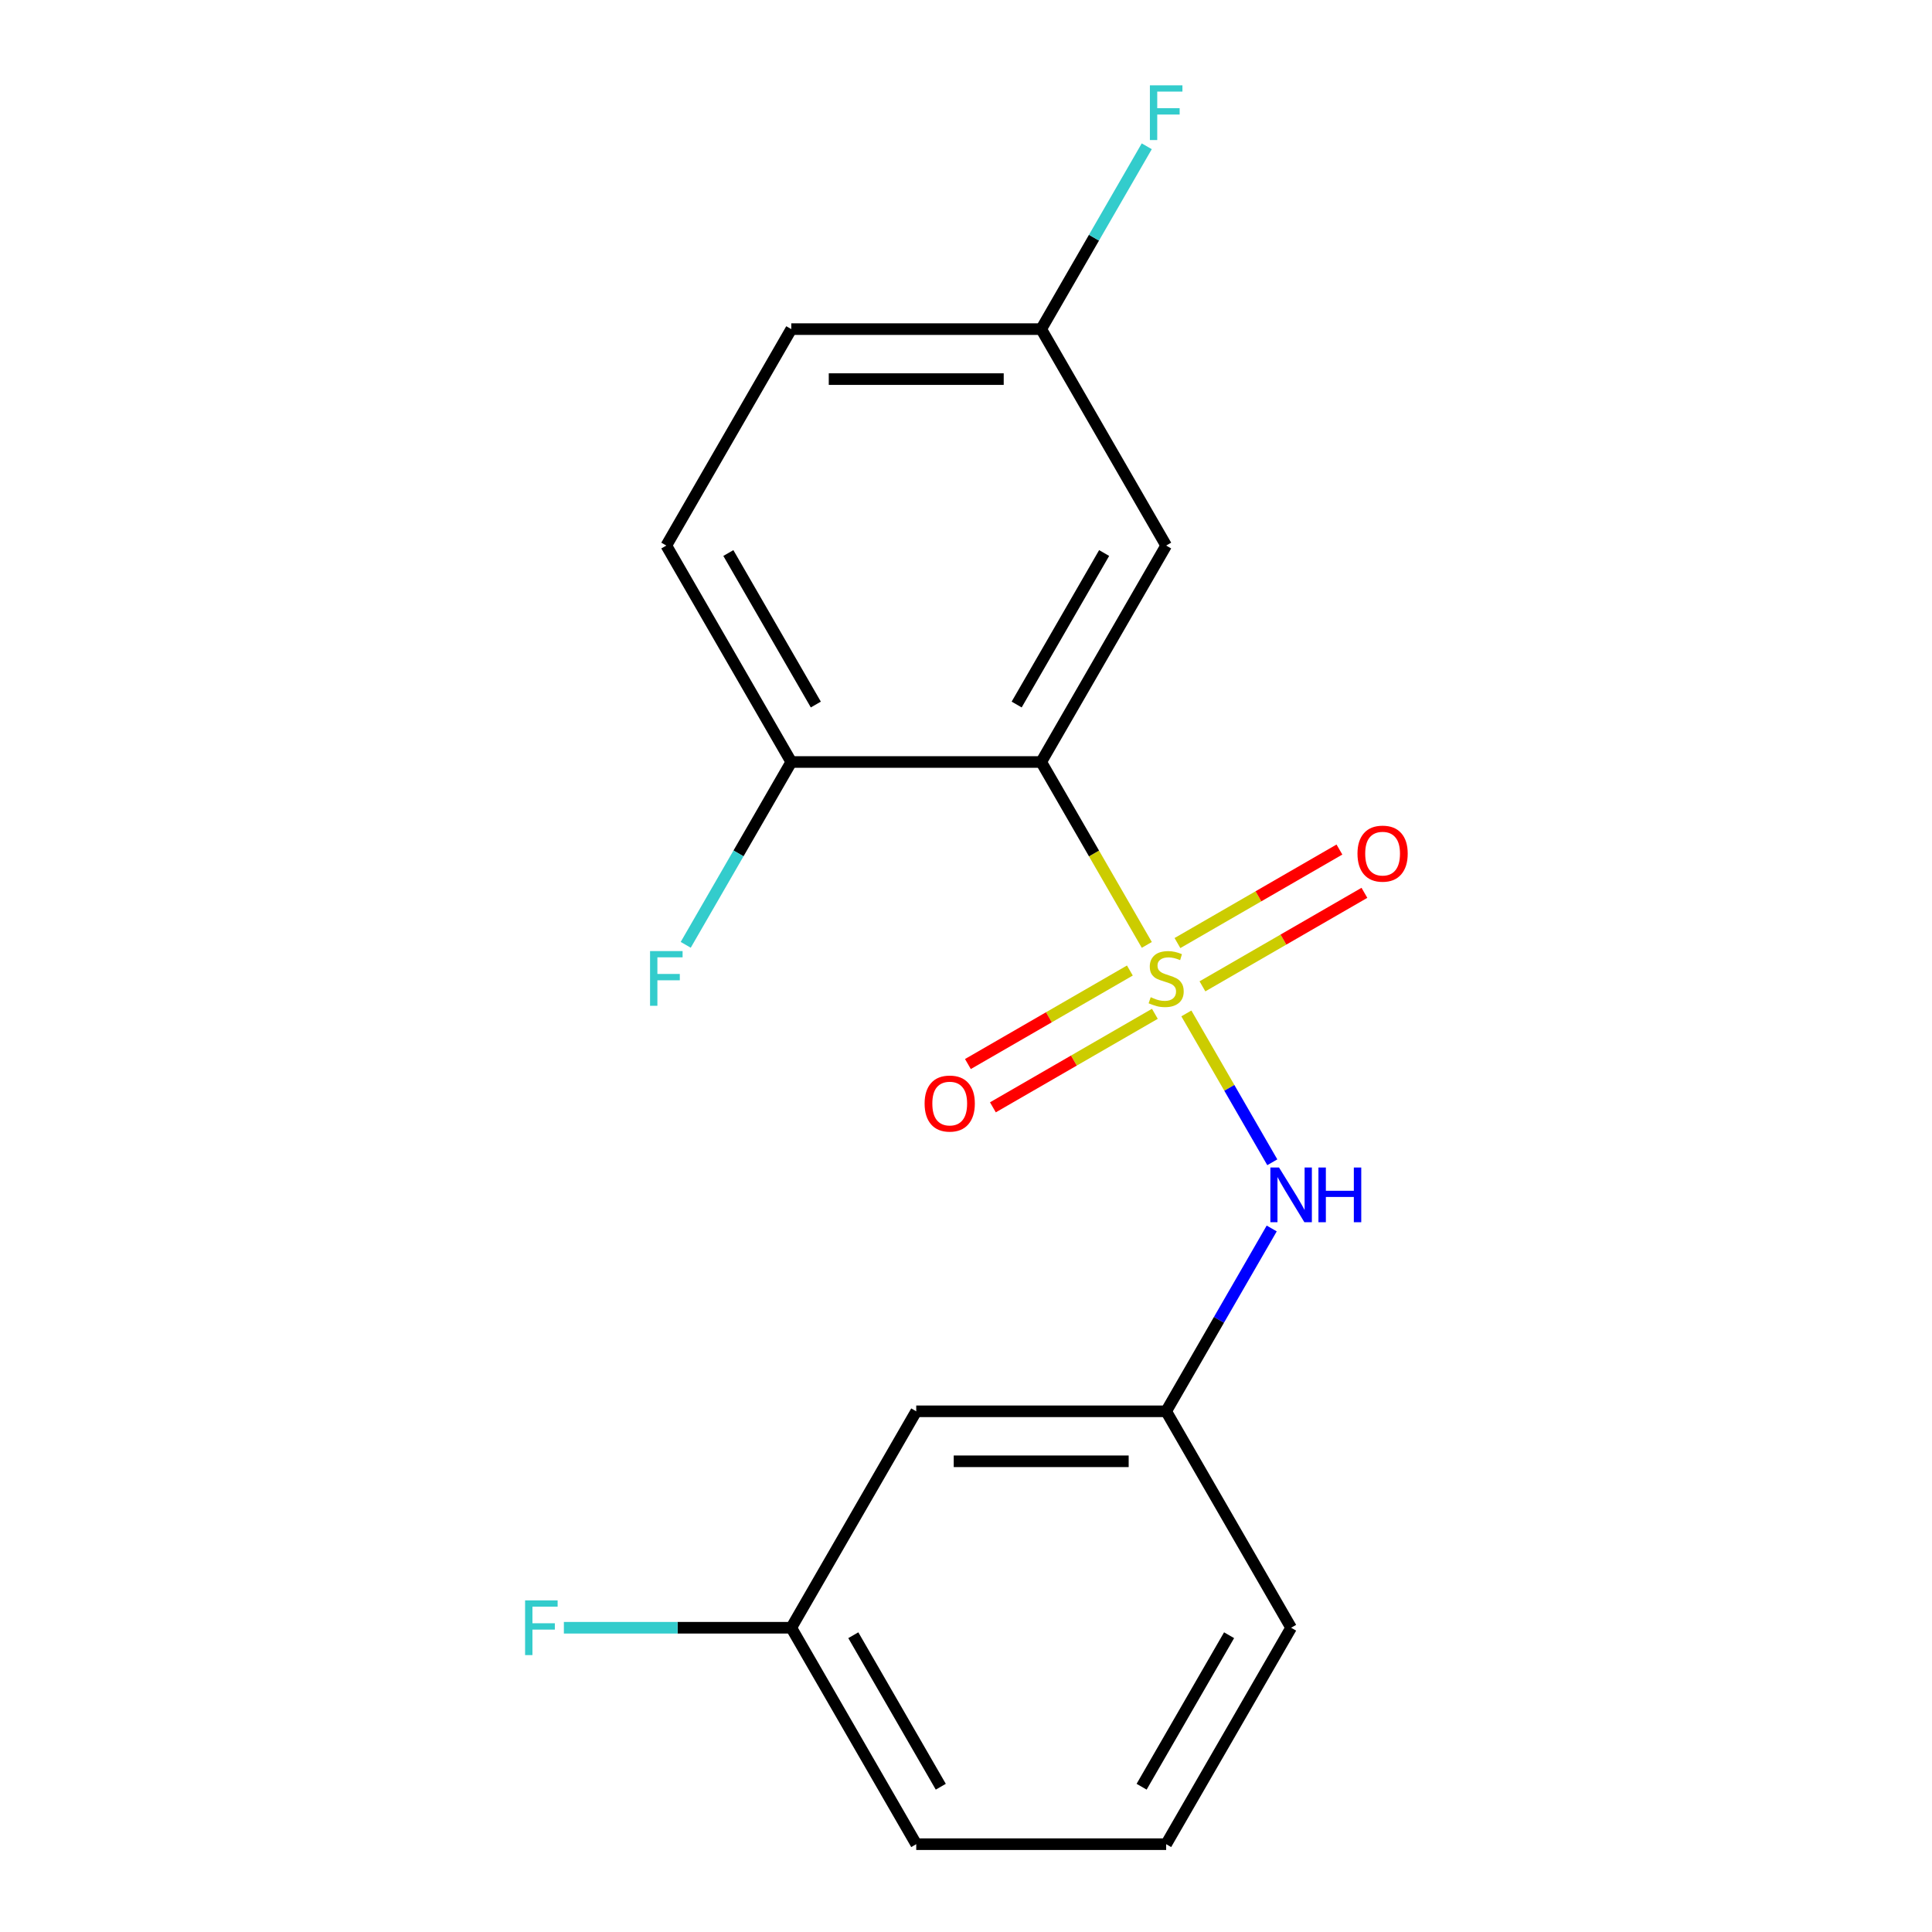 <?xml version='1.0' encoding='iso-8859-1'?>
<svg version='1.1' baseProfile='full'
              xmlns='http://www.w3.org/2000/svg'
                      xmlns:rdkit='http://www.rdkit.org/xml'
                      xmlns:xlink='http://www.w3.org/1999/xlink'
                  xml:space='preserve'
width='1000px' height='1000px' viewBox='0 0 1000 1000'>
<!-- END OF HEADER -->
<rect style='opacity:1.0;fill:#FFFFFF;stroke:none' width='1000' height='1000' x='0' y='0'> </rect>
<path class='bond-0' d='M 593.583,489.081 L 566.253,441.744' style='fill:none;fill-rule:evenodd;stroke:#CCCC00;stroke-width:6px;stroke-linecap:butt;stroke-linejoin:miter;stroke-opacity:1' />
<path class='bond-0' d='M 566.253,441.744 L 538.924,394.408' style='fill:none;fill-rule:evenodd;stroke:#000000;stroke-width:6px;stroke-linecap:butt;stroke-linejoin:miter;stroke-opacity:1' />
<path class='bond-1' d='M 614.061,524.549 L 636.301,563.07' style='fill:none;fill-rule:evenodd;stroke:#CCCC00;stroke-width:6px;stroke-linecap:butt;stroke-linejoin:miter;stroke-opacity:1' />
<path class='bond-1' d='M 636.301,563.07 L 658.541,601.592' style='fill:none;fill-rule:evenodd;stroke:#0000FF;stroke-width:6px;stroke-linecap:butt;stroke-linejoin:miter;stroke-opacity:1' />
<path class='bond-3' d='M 622.385,510.528 L 664.302,486.327' style='fill:none;fill-rule:evenodd;stroke:#CCCC00;stroke-width:6px;stroke-linecap:butt;stroke-linejoin:miter;stroke-opacity:1' />
<path class='bond-3' d='M 664.302,486.327 L 706.22,462.126' style='fill:none;fill-rule:evenodd;stroke:#FF0000;stroke-width:6px;stroke-linecap:butt;stroke-linejoin:miter;stroke-opacity:1' />
<path class='bond-3' d='M 609.449,488.123 L 651.366,463.922' style='fill:none;fill-rule:evenodd;stroke:#CCCC00;stroke-width:6px;stroke-linecap:butt;stroke-linejoin:miter;stroke-opacity:1' />
<path class='bond-3' d='M 651.366,463.922 L 693.284,439.721' style='fill:none;fill-rule:evenodd;stroke:#FF0000;stroke-width:6px;stroke-linecap:butt;stroke-linejoin:miter;stroke-opacity:1' />
<path class='bond-4' d='M 584.821,502.342 L 542.903,526.543' style='fill:none;fill-rule:evenodd;stroke:#CCCC00;stroke-width:6px;stroke-linecap:butt;stroke-linejoin:miter;stroke-opacity:1' />
<path class='bond-4' d='M 542.903,526.543 L 500.986,550.744' style='fill:none;fill-rule:evenodd;stroke:#FF0000;stroke-width:6px;stroke-linecap:butt;stroke-linejoin:miter;stroke-opacity:1' />
<path class='bond-4' d='M 597.757,524.747 L 555.839,548.948' style='fill:none;fill-rule:evenodd;stroke:#CCCC00;stroke-width:6px;stroke-linecap:butt;stroke-linejoin:miter;stroke-opacity:1' />
<path class='bond-4' d='M 555.839,548.948 L 513.922,573.15' style='fill:none;fill-rule:evenodd;stroke:#FF0000;stroke-width:6px;stroke-linecap:butt;stroke-linejoin:miter;stroke-opacity:1' />
<path class='bond-2' d='M 538.924,394.408 L 603.603,282.38' style='fill:none;fill-rule:evenodd;stroke:#000000;stroke-width:6px;stroke-linecap:butt;stroke-linejoin:miter;stroke-opacity:1' />
<path class='bond-2' d='M 526.22,364.668 L 571.495,286.248' style='fill:none;fill-rule:evenodd;stroke:#000000;stroke-width:6px;stroke-linecap:butt;stroke-linejoin:miter;stroke-opacity:1' />
<path class='bond-5' d='M 538.924,394.408 L 409.565,394.408' style='fill:none;fill-rule:evenodd;stroke:#000000;stroke-width:6px;stroke-linecap:butt;stroke-linejoin:miter;stroke-opacity:1' />
<path class='bond-6' d='M 658.239,635.857 L 630.921,683.173' style='fill:none;fill-rule:evenodd;stroke:#0000FF;stroke-width:6px;stroke-linecap:butt;stroke-linejoin:miter;stroke-opacity:1' />
<path class='bond-6' d='M 630.921,683.173 L 603.603,730.49' style='fill:none;fill-rule:evenodd;stroke:#000000;stroke-width:6px;stroke-linecap:butt;stroke-linejoin:miter;stroke-opacity:1' />
<path class='bond-9' d='M 603.603,282.38 L 538.924,170.352' style='fill:none;fill-rule:evenodd;stroke:#000000;stroke-width:6px;stroke-linecap:butt;stroke-linejoin:miter;stroke-opacity:1' />
<path class='bond-8' d='M 409.565,394.408 L 344.886,282.38' style='fill:none;fill-rule:evenodd;stroke:#000000;stroke-width:6px;stroke-linecap:butt;stroke-linejoin:miter;stroke-opacity:1' />
<path class='bond-8' d='M 422.269,364.668 L 376.993,286.248' style='fill:none;fill-rule:evenodd;stroke:#000000;stroke-width:6px;stroke-linecap:butt;stroke-linejoin:miter;stroke-opacity:1' />
<path class='bond-11' d='M 409.565,394.408 L 382.247,441.724' style='fill:none;fill-rule:evenodd;stroke:#000000;stroke-width:6px;stroke-linecap:butt;stroke-linejoin:miter;stroke-opacity:1' />
<path class='bond-11' d='M 382.247,441.724 L 354.928,489.041' style='fill:none;fill-rule:evenodd;stroke:#33CCCC;stroke-width:6px;stroke-linecap:butt;stroke-linejoin:miter;stroke-opacity:1' />
<path class='bond-7' d='M 603.603,730.49 L 474.244,730.49' style='fill:none;fill-rule:evenodd;stroke:#000000;stroke-width:6px;stroke-linecap:butt;stroke-linejoin:miter;stroke-opacity:1' />
<path class='bond-7' d='M 584.199,756.362 L 493.648,756.362' style='fill:none;fill-rule:evenodd;stroke:#000000;stroke-width:6px;stroke-linecap:butt;stroke-linejoin:miter;stroke-opacity:1' />
<path class='bond-16' d='M 603.603,730.49 L 668.282,842.518' style='fill:none;fill-rule:evenodd;stroke:#000000;stroke-width:6px;stroke-linecap:butt;stroke-linejoin:miter;stroke-opacity:1' />
<path class='bond-10' d='M 474.244,730.49 L 409.565,842.518' style='fill:none;fill-rule:evenodd;stroke:#000000;stroke-width:6px;stroke-linecap:butt;stroke-linejoin:miter;stroke-opacity:1' />
<path class='bond-12' d='M 344.886,282.38 L 409.565,170.352' style='fill:none;fill-rule:evenodd;stroke:#000000;stroke-width:6px;stroke-linecap:butt;stroke-linejoin:miter;stroke-opacity:1' />
<path class='bond-13' d='M 538.924,170.352 L 566.242,123.036' style='fill:none;fill-rule:evenodd;stroke:#000000;stroke-width:6px;stroke-linecap:butt;stroke-linejoin:miter;stroke-opacity:1' />
<path class='bond-13' d='M 566.242,123.036 L 593.56,75.719' style='fill:none;fill-rule:evenodd;stroke:#33CCCC;stroke-width:6px;stroke-linecap:butt;stroke-linejoin:miter;stroke-opacity:1' />
<path class='bond-18' d='M 538.924,170.352 L 409.565,170.352' style='fill:none;fill-rule:evenodd;stroke:#000000;stroke-width:6px;stroke-linecap:butt;stroke-linejoin:miter;stroke-opacity:1' />
<path class='bond-18' d='M 519.52,196.224 L 428.969,196.224' style='fill:none;fill-rule:evenodd;stroke:#000000;stroke-width:6px;stroke-linecap:butt;stroke-linejoin:miter;stroke-opacity:1' />
<path class='bond-14' d='M 409.565,842.518 L 350.713,842.518' style='fill:none;fill-rule:evenodd;stroke:#000000;stroke-width:6px;stroke-linecap:butt;stroke-linejoin:miter;stroke-opacity:1' />
<path class='bond-14' d='M 350.713,842.518 L 291.861,842.518' style='fill:none;fill-rule:evenodd;stroke:#33CCCC;stroke-width:6px;stroke-linecap:butt;stroke-linejoin:miter;stroke-opacity:1' />
<path class='bond-19' d='M 409.565,842.518 L 474.244,954.545' style='fill:none;fill-rule:evenodd;stroke:#000000;stroke-width:6px;stroke-linecap:butt;stroke-linejoin:miter;stroke-opacity:1' />
<path class='bond-19' d='M 441.673,846.386 L 486.948,924.805' style='fill:none;fill-rule:evenodd;stroke:#000000;stroke-width:6px;stroke-linecap:butt;stroke-linejoin:miter;stroke-opacity:1' />
<path class='bond-15' d='M 603.603,954.545 L 668.282,842.518' style='fill:none;fill-rule:evenodd;stroke:#000000;stroke-width:6px;stroke-linecap:butt;stroke-linejoin:miter;stroke-opacity:1' />
<path class='bond-15' d='M 590.899,924.805 L 636.174,846.386' style='fill:none;fill-rule:evenodd;stroke:#000000;stroke-width:6px;stroke-linecap:butt;stroke-linejoin:miter;stroke-opacity:1' />
<path class='bond-17' d='M 603.603,954.545 L 474.244,954.545' style='fill:none;fill-rule:evenodd;stroke:#000000;stroke-width:6px;stroke-linecap:butt;stroke-linejoin:miter;stroke-opacity:1' />
<path  class='atom-0' d='M 595.603 516.155
Q 595.923 516.275, 597.243 516.835
Q 598.563 517.395, 600.003 517.755
Q 601.483 518.075, 602.923 518.075
Q 605.603 518.075, 607.163 516.795
Q 608.723 515.475, 608.723 513.195
Q 608.723 511.635, 607.923 510.675
Q 607.163 509.715, 605.963 509.195
Q 604.763 508.675, 602.763 508.075
Q 600.243 507.315, 598.723 506.595
Q 597.243 505.875, 596.163 504.355
Q 595.123 502.835, 595.123 500.275
Q 595.123 496.715, 597.523 494.515
Q 599.963 492.315, 604.763 492.315
Q 608.043 492.315, 611.763 493.875
L 610.843 496.955
Q 607.443 495.555, 604.883 495.555
Q 602.123 495.555, 600.603 496.715
Q 599.083 497.835, 599.123 499.795
Q 599.123 501.315, 599.883 502.235
Q 600.683 503.155, 601.803 503.675
Q 602.963 504.195, 604.883 504.795
Q 607.443 505.595, 608.963 506.395
Q 610.483 507.195, 611.563 508.835
Q 612.683 510.435, 612.683 513.195
Q 612.683 517.115, 610.043 519.235
Q 607.443 521.315, 603.083 521.315
Q 600.563 521.315, 598.643 520.755
Q 596.763 520.235, 594.523 519.315
L 595.603 516.155
' fill='#CCCC00'/>
<path  class='atom-2' d='M 662.022 604.303
L 671.302 619.303
Q 672.222 620.783, 673.702 623.463
Q 675.182 626.143, 675.262 626.303
L 675.262 604.303
L 679.022 604.303
L 679.022 632.623
L 675.142 632.623
L 665.182 616.223
Q 664.022 614.303, 662.782 612.103
Q 661.582 609.903, 661.222 609.223
L 661.222 632.623
L 657.542 632.623
L 657.542 604.303
L 662.022 604.303
' fill='#0000FF'/>
<path  class='atom-2' d='M 682.422 604.303
L 686.262 604.303
L 686.262 616.343
L 700.742 616.343
L 700.742 604.303
L 704.582 604.303
L 704.582 632.623
L 700.742 632.623
L 700.742 619.543
L 686.262 619.543
L 686.262 632.623
L 682.422 632.623
L 682.422 604.303
' fill='#0000FF'/>
<path  class='atom-4' d='M 702.63 441.836
Q 702.63 435.036, 705.99 431.236
Q 709.35 427.436, 715.63 427.436
Q 721.91 427.436, 725.27 431.236
Q 728.63 435.036, 728.63 441.836
Q 728.63 448.716, 725.23 452.636
Q 721.83 456.516, 715.63 456.516
Q 709.39 456.516, 705.99 452.636
Q 702.63 448.756, 702.63 441.836
M 715.63 453.316
Q 719.95 453.316, 722.27 450.436
Q 724.63 447.516, 724.63 441.836
Q 724.63 436.276, 722.27 433.476
Q 719.95 430.636, 715.63 430.636
Q 711.31 430.636, 708.95 433.436
Q 706.63 436.236, 706.63 441.836
Q 706.63 447.556, 708.95 450.436
Q 711.31 453.316, 715.63 453.316
' fill='#FF0000'/>
<path  class='atom-5' d='M 478.575 571.194
Q 478.575 564.394, 481.935 560.594
Q 485.295 556.794, 491.575 556.794
Q 497.855 556.794, 501.215 560.594
Q 504.575 564.394, 504.575 571.194
Q 504.575 578.074, 501.175 581.994
Q 497.775 585.874, 491.575 585.874
Q 485.335 585.874, 481.935 581.994
Q 478.575 578.114, 478.575 571.194
M 491.575 582.674
Q 495.895 582.674, 498.215 579.794
Q 500.575 576.874, 500.575 571.194
Q 500.575 565.634, 498.215 562.834
Q 495.895 559.994, 491.575 559.994
Q 487.255 559.994, 484.895 562.794
Q 482.575 565.594, 482.575 571.194
Q 482.575 576.914, 484.895 579.794
Q 487.255 582.674, 491.575 582.674
' fill='#FF0000'/>
<path  class='atom-12' d='M 336.466 492.275
L 353.306 492.275
L 353.306 495.515
L 340.266 495.515
L 340.266 504.115
L 351.866 504.115
L 351.866 507.395
L 340.266 507.395
L 340.266 520.595
L 336.466 520.595
L 336.466 492.275
' fill='#33CCCC'/>
<path  class='atom-14' d='M 595.183 44.165
L 612.023 44.165
L 612.023 47.405
L 598.983 47.405
L 598.983 56.005
L 610.583 56.005
L 610.583 59.285
L 598.983 59.285
L 598.983 72.485
L 595.183 72.485
L 595.183 44.165
' fill='#33CCCC'/>
<path  class='atom-15' d='M 271.787 828.358
L 288.627 828.358
L 288.627 831.598
L 275.587 831.598
L 275.587 840.198
L 287.187 840.198
L 287.187 843.478
L 275.587 843.478
L 275.587 856.678
L 271.787 856.678
L 271.787 828.358
' fill='#33CCCC'/>
</svg>
